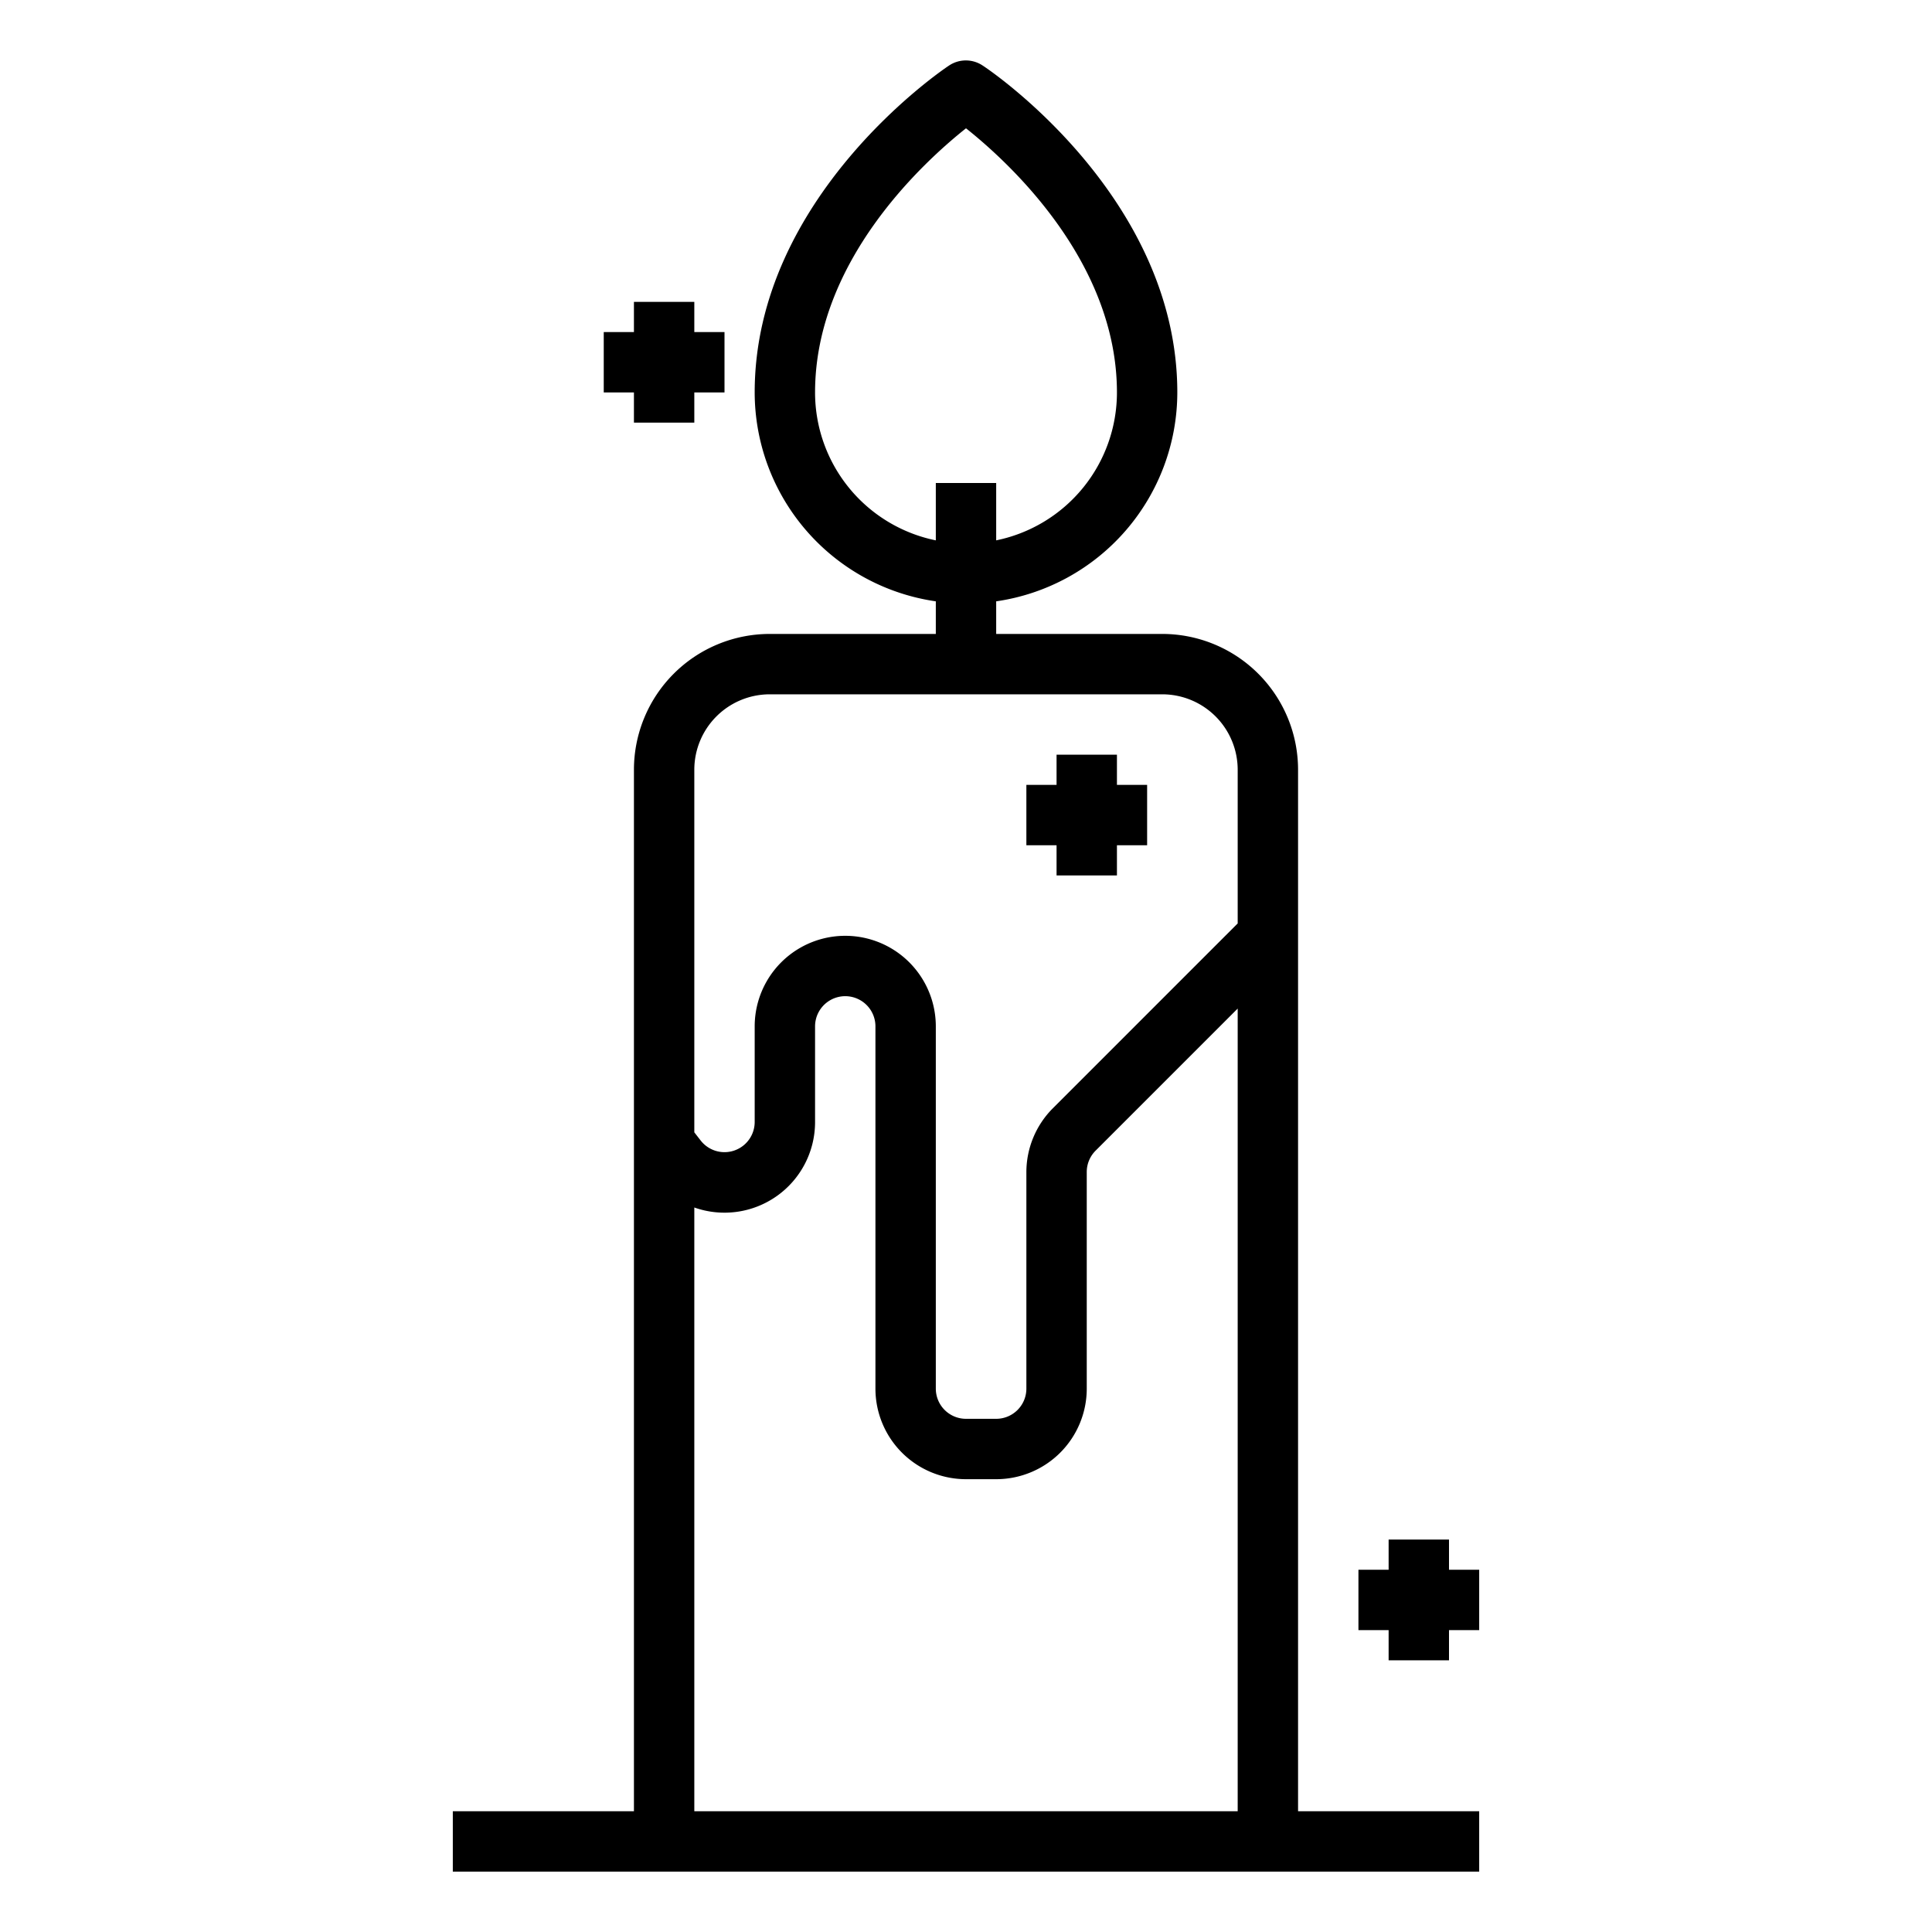 <svg height='100px' width='100px'  fill="#000000" xmlns="http://www.w3.org/2000/svg" data-name="Layer 1" viewBox="0 0 64 64" x="0px" y="0px"><title>newyear party celebration candle</title><polygon points="21 14 23 14 23 13 24 13 24 11 23 11 23 10 21 10 21 11 20 11 20 13 21 13 21 14"></polygon><polygon points="35 29 37 29 37 28 38 28 38 26 37 26 37 25 35 25 35 26 34 26 34 28 35 28 35 29"></polygon><polygon points="48 52 48 51 46 51 46 52 45 52 45 54 46 54 46 55 48 55 48 54 49 54 49 52 48 52"></polygon><path d="M43,31V25.5A4.5,4.5,0,0,0,38.5,21H33V19.92A7,7,0,0,0,39,13c0-6.46-6.18-10.66-6.45-10.83a1,1,0,0,0-1.11,0C31.18,2.34,25,6.54,25,13a7,7,0,0,0,6,6.92V21H25.5A4.5,4.5,0,0,0,21,25.5V60H15v2H49V60H43ZM27,13c0-4.35,3.59-7.63,5-8.75,1.41,1.12,5,4.4,5,8.75a5,5,0,0,1-4,4.9V16H31v1.9A5,5,0,0,1,27,13ZM23,25.5A2.5,2.5,0,0,1,25.5,23h13A2.5,2.5,0,0,1,41,25.5v5.09l-6.12,6.12A3,3,0,0,0,34,38.83V46a1,1,0,0,1-1,1H32a1,1,0,0,1-1-1V34a3,3,0,0,0-6,0v3.17a1,1,0,0,1-1.79.61L23,37.51ZM23,60V40a3,3,0,0,0,4-2.83V34a1,1,0,0,1,2,0V46a3,3,0,0,0,3,3h1a3,3,0,0,0,3-3V38.83a1,1,0,0,1,.29-.71L41,33.41V60Z"></path></svg>